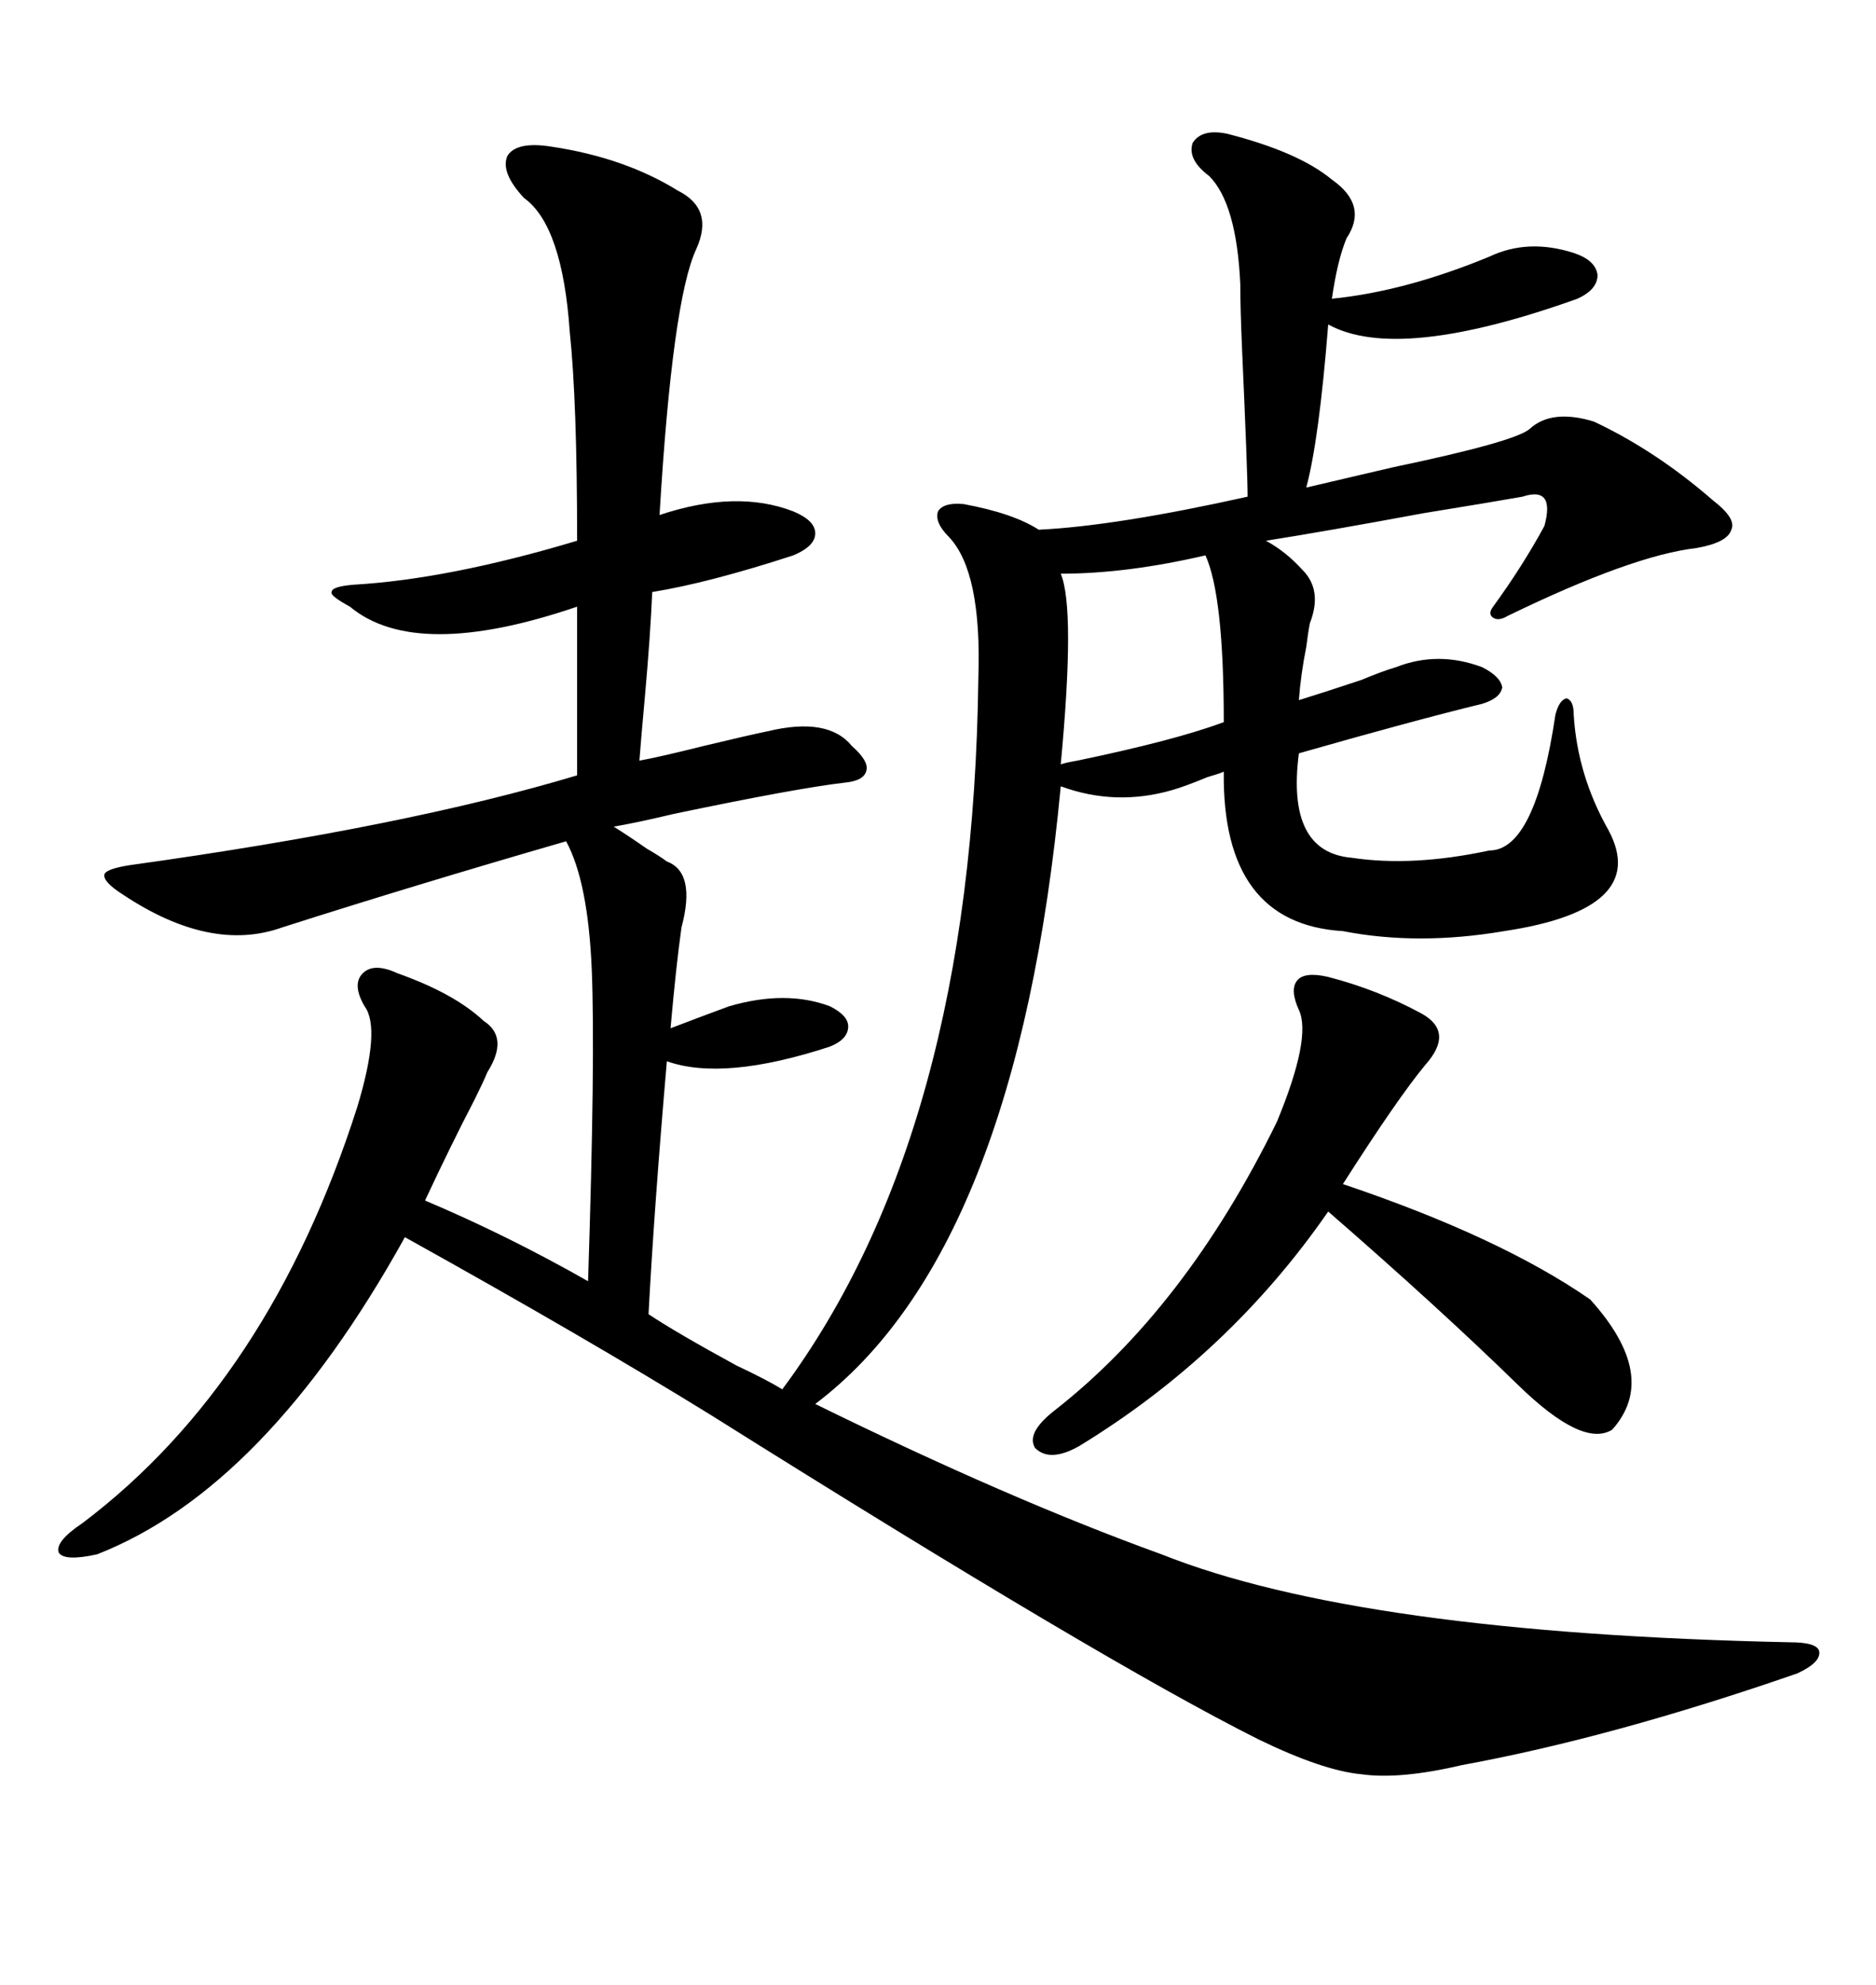<svg xmlns="http://www.w3.org/2000/svg" xmlns:xlink="http://www.w3.org/1999/xlink" width="300" height="317.285"><path d="M88.18 23.44L88.18 23.44Q99.90 25.20 108.40 30.47L108.40 30.47Q114.26 33.40 111.33 39.84L111.33 39.84Q107.52 48.05 105.47 82.32L105.47 82.32Q117.77 78.22 126.86 81.74L126.86 81.74Q130.37 83.20 130.37 85.25L130.37 85.25Q130.37 87.30 126.86 88.77L126.86 88.77Q113.38 93.16 104.30 94.63L104.30 94.63Q104.00 101.66 103.13 111.33L103.13 111.33Q102.54 117.77 102.25 121.58L102.25 121.58Q105.47 121.00 112.50 119.24L112.50 119.24Q119.82 117.48 122.75 116.89L122.75 116.89Q132.42 114.55 136.23 119.24L136.23 119.24Q138.87 121.58 138.57 123.05L138.57 123.05Q138.28 124.80 135.06 125.10L135.06 125.10Q127.44 125.98 107.81 130.08L107.81 130.08Q101.66 131.54 98.14 132.13L98.14 132.13Q100.49 133.59 103.42 135.64L103.42 135.64Q105.47 136.82 106.64 137.70L106.64 137.70Q111.33 139.45 108.98 148.24L108.98 148.24Q108.11 154.39 107.23 164.36L107.23 164.36Q111.04 162.89 116.60 160.84L116.60 160.84Q125.68 158.20 132.71 160.84L132.71 160.84Q135.64 162.30 135.64 164.06L135.64 164.06Q135.64 166.11 132.71 167.29L132.71 167.29Q115.72 172.85 106.64 169.63L106.64 169.63Q104.59 193.36 103.71 210.06L103.71 210.06Q108.11 212.99 117.77 218.26L117.77 218.26Q122.75 220.61 125.10 222.07L125.10 222.07Q155.57 181.05 156.45 108.40L156.45 108.40Q157.03 91.41 151.76 85.84L151.76 85.84Q149.41 83.50 150 81.74L150 81.74Q150.88 80.27 154.10 80.57L154.10 80.57Q162.01 82.03 166.11 84.67L166.11 84.67Q178.42 84.08 199.51 79.39L199.51 79.39Q199.51 75.59 198.63 55.96L198.63 55.96Q198.34 49.22 198.34 45.41L198.34 45.41Q197.75 32.52 193.36 28.13L193.36 28.13Q189.84 25.49 190.72 22.85L190.72 22.85Q192.19 20.51 196.29 21.39L196.29 21.39Q207.71 24.32 212.99 28.71L212.99 28.71Q218.85 32.81 215.33 38.09L215.33 38.09Q213.87 41.60 212.99 47.75L212.99 47.75Q224.71 46.58 238.18 41.02L238.18 41.02Q244.34 38.09 251.66 40.43L251.66 40.43Q255.18 41.60 255.47 43.95L255.47 43.95Q255.47 46.29 252.25 47.75L252.25 47.75Q223.54 58.01 212.40 51.86L212.40 51.86Q210.94 70.31 208.89 77.93L208.89 77.93Q213.87 76.76 222.66 74.71L222.66 74.71Q242.29 70.61 244.63 68.55L244.63 68.55Q248.14 65.33 254.88 67.38L254.88 67.38Q264.84 72.07 273.93 79.98L273.93 79.98Q277.73 82.91 276.86 84.67L276.86 84.67Q276.27 86.72 271.29 87.60L271.29 87.60Q261.04 88.77 241.11 98.44L241.11 98.44Q239.65 99.32 238.77 98.73L238.77 98.73Q237.89 98.14 238.77 96.97L238.77 96.97Q243.46 90.53 246.97 84.08L246.97 84.08Q247.85 80.86 246.97 79.69L246.97 79.69Q246.09 78.52 243.46 79.39L243.46 79.39Q238.48 80.27 227.64 82.03L227.64 82.03Q211.82 84.96 202.44 86.43L202.44 86.43Q205.66 88.18 208.30 91.11L208.30 91.11Q211.52 94.34 209.47 99.61L209.47 99.61Q209.18 101.07 208.89 103.42L208.89 103.42Q208.01 107.81 207.71 111.91L207.71 111.91Q211.52 110.74 217.68 108.69L217.68 108.69Q221.19 107.23 223.24 106.64L223.24 106.64Q229.98 104.00 237.01 106.64L237.01 106.64Q239.94 108.11 240.23 109.86L240.23 109.86Q239.94 111.62 237.01 112.50L237.01 112.50Q226.17 115.14 207.71 120.41L207.71 120.41Q205.66 136.23 216.21 137.11L216.21 137.11Q225.88 138.57 238.18 135.94L238.18 135.94Q245.51 135.94 248.73 114.26L248.73 114.26Q249.32 111.91 250.49 111.62L250.49 111.62Q251.66 111.91 251.66 114.26L251.66 114.26Q252.25 123.93 257.23 132.71L257.23 132.71Q263.96 145.31 240.53 148.83L240.53 148.83Q226.76 151.17 214.75 148.83L214.75 148.83Q195.41 147.66 195.70 123.34L195.70 123.34Q195.12 123.63 193.07 124.22L193.07 124.22Q189.55 125.68 187.50 126.27L187.50 126.27Q178.42 128.91 169.63 125.68L169.63 125.68Q162.60 200.10 130.37 224.41L130.37 224.41Q161.43 239.65 185.74 248.44L185.74 248.44Q217.38 261.04 286.23 262.50L286.23 262.50Q290.63 262.50 290.92 263.96L290.92 263.96Q291.21 265.72 287.40 267.48L287.40 267.48Q257.81 277.73 233.79 282.13L233.79 282.13Q223.83 284.47 217.68 283.59L217.68 283.59Q211.52 283.01 201.27 278.03L201.27 278.03Q176.66 265.72 113.67 226.17L113.67 226.17Q93.75 213.87 64.75 197.75L64.75 197.75Q42.48 237.89 15.53 248.44L15.53 248.44Q10.25 249.61 9.38 248.14L9.38 248.14Q8.79 246.39 13.18 243.46L13.18 243.46Q43.07 220.90 57.13 176.95L57.13 176.95Q60.94 164.36 58.30 160.84L58.30 160.84Q56.25 157.32 58.01 155.57L58.01 155.57Q59.77 153.81 63.57 155.57L63.57 155.57Q72.66 158.79 77.34 163.18L77.34 163.18Q81.45 165.82 77.93 171.39L77.93 171.39Q77.34 172.85 75.88 175.78L75.88 175.78Q72.07 183.11 67.97 191.89L67.97 191.89Q81.15 197.46 94.04 204.79L94.04 204.79Q95.21 169.04 94.63 154.98L94.63 154.98Q94.04 140.92 90.53 134.47L90.53 134.47Q66.21 141.50 45.12 148.24L45.12 148.24Q33.69 152.34 19.63 142.97L19.63 142.97Q16.41 140.92 16.70 139.75L16.70 139.75Q16.99 138.87 20.80 138.28L20.80 138.28Q65.04 132.13 92.29 123.93L92.29 123.93L92.29 96.97Q66.50 105.76 55.96 96.97L55.96 96.97Q52.73 95.21 53.03 94.63L53.03 94.63Q53.03 93.75 56.54 93.46L56.54 93.46Q71.78 92.58 92.29 86.43L92.29 86.43Q92.29 64.16 91.11 53.03L91.11 53.03Q89.94 36.04 83.79 31.64L83.79 31.64Q79.98 27.54 81.15 24.90L81.15 24.90Q82.62 22.56 88.18 23.44ZM212.40 156.15L212.40 156.15Q220.31 158.20 227.34 162.01L227.34 162.01Q232.62 164.94 227.93 170.21L227.93 170.21Q223.54 175.49 214.75 189.26L214.75 189.26Q239.94 197.75 254.30 207.71L254.30 207.71Q265.43 220.02 257.81 228.52L257.81 228.52Q253.13 231.45 242.87 221.48L242.87 221.48Q230.27 209.18 212.40 193.65L212.40 193.65Q196.58 216.50 172.56 231.15L172.56 231.15Q167.87 233.79 165.53 231.45L165.53 231.45Q164.06 229.10 168.46 225.59L168.46 225.59Q189.55 209.18 204.20 179.30L204.20 179.30Q209.77 165.82 207.71 161.43L207.71 161.43Q206.25 158.20 207.42 156.74L207.42 156.74Q208.59 155.27 212.40 156.15ZM169.63 122.17L169.63 122.17Q170.51 121.88 172.27 121.58L172.27 121.58Q187.79 118.36 195.70 115.43L195.70 115.43Q195.70 95.21 192.77 88.77L192.77 88.77Q180.18 91.70 169.63 91.70L169.63 91.70Q171.97 97.27 169.63 122.17Z"/></svg>